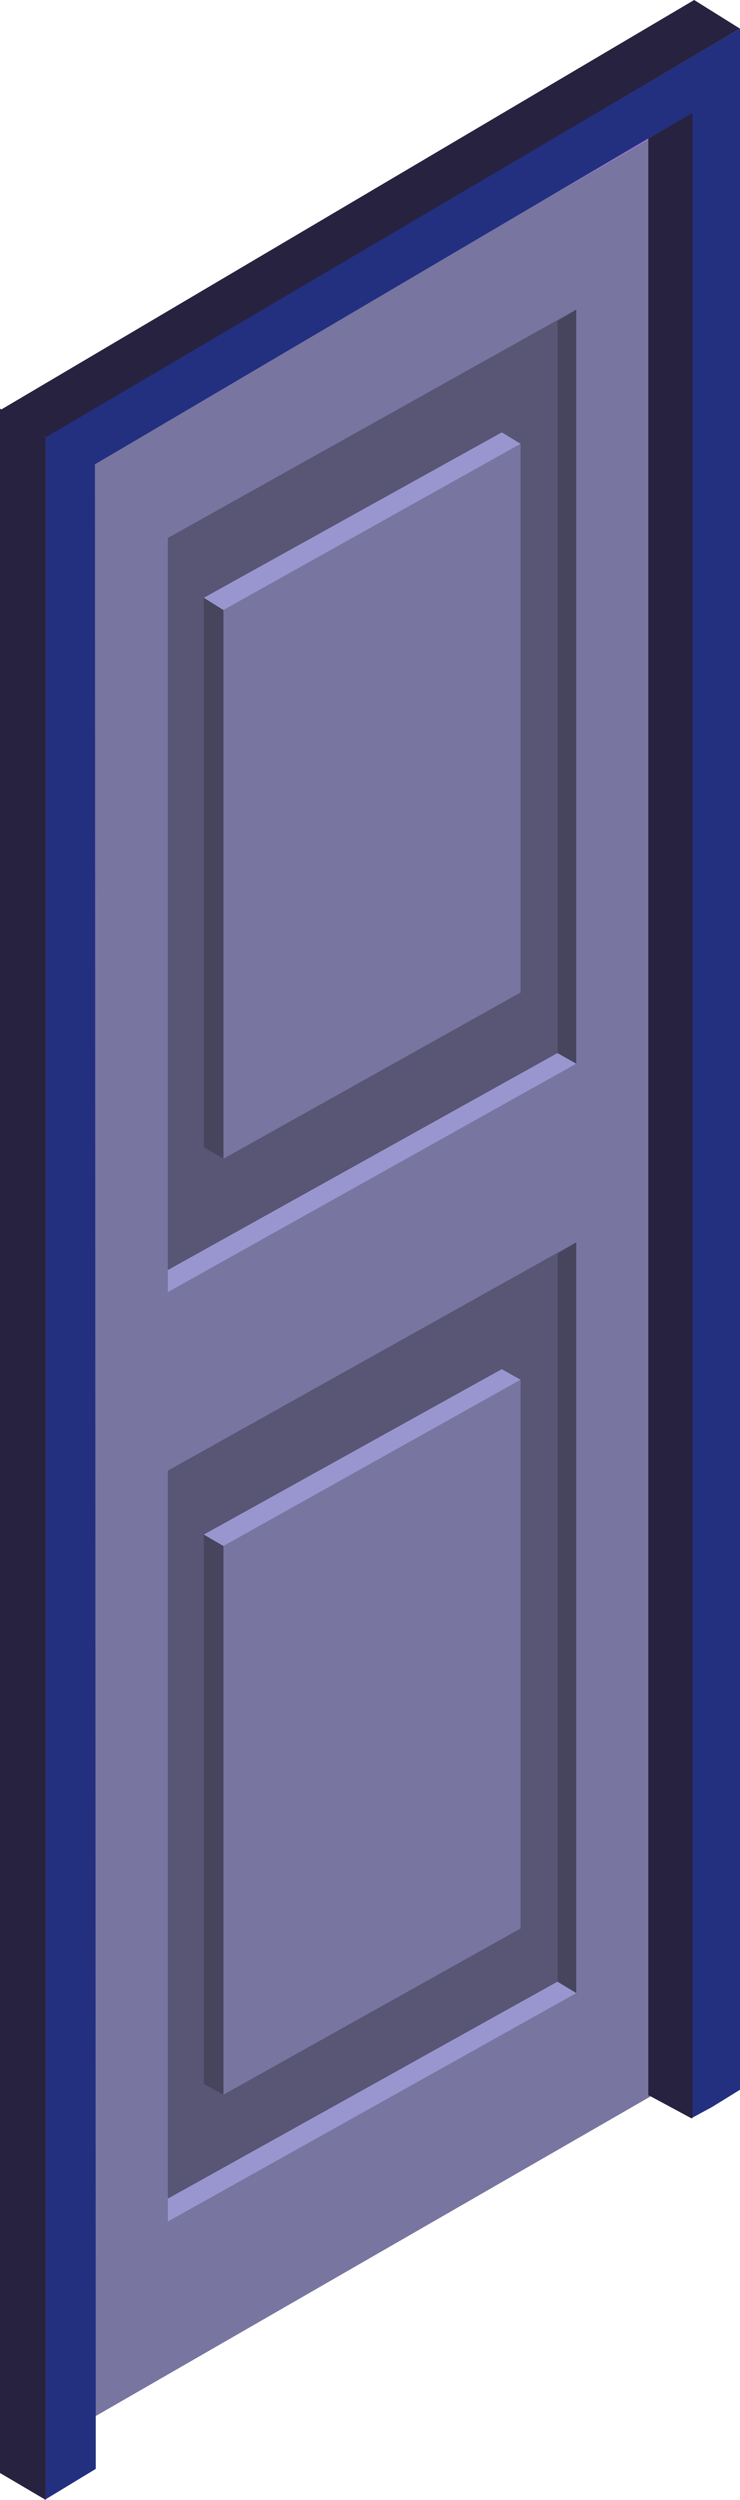 <?xml version="1.0" encoding="UTF-8"?> <svg xmlns="http://www.w3.org/2000/svg" viewBox="0 0 9.04 30.53"> <title>Дверь</title> <g id="Слой_2" data-name="Слой 2"> <g id="Layer"> <g id="Выгрузка"> <g id="Дверь"> <polygon points="0.58 5.27 1.16 5.59 1.16 29.51 0.58 29.18 0.58 5.27" style="fill:#7854b0"></polygon> <polygon points="1.16 5.59 7.95 1.69 7.95 25.6 1.16 29.51 1.16 5.59" style="fill:#7875a1"></polygon> <polygon points="2.05 6.57 7.04 3.78 7.04 12.99 2.05 15.78 2.05 6.57" style="fill:#585575"></polygon> <polygon points="6.81 3.92 6.81 12.86 2.05 15.51 2.05 15.78 7.04 12.99 7.04 3.78 6.81 3.92" style="fill:#9996cf"></polygon> <polygon points="2.05 17.96 7.04 15.17 7.04 24.34 2.05 27.13 2.05 17.96" style="fill:#585575"></polygon> <polygon points="6.81 15.31 6.81 24.2 2.05 26.85 2.05 27.13 7.04 24.34 7.04 15.17 6.81 15.31" style="fill:#9996cf"></polygon> <polygon points="7.36 1.36 7.95 1.69 1.16 5.59 0.58 5.27 7.36 1.36" style="fill:#9770cf"></polygon> <polygon points="6.81 3.92 6.81 12.86 7.04 12.99 7.04 3.78 6.81 3.92" style="fill:#47455e"></polygon> <polygon points="2.49 7.3 2.49 14.01 2.73 14.15 2.73 7.45 2.49 7.3" style="fill:#47455e"></polygon> <polygon points="2.49 7.3 6.13 5.28 6.36 5.42 2.73 7.45 2.49 7.3" style="fill:#9996cf"></polygon> <polygon points="6.81 15.31 6.81 24.2 7.04 24.34 7.04 15.17 6.81 15.31" style="fill:#47455e"></polygon> <polygon points="9.04 0.35 9.04 25.52 8.7 25.73 8.46 25.86 8.45 25.87 7.93 25.59 8.45 25.3 8.45 1.39 7.92 1.69 1.16 5.67 1.17 30.15 0.56 30.52 0.56 5.33 9.04 0.35" style="fill:#233080"></polygon> <polygon points="0 4.99 0.56 5.34 0.56 30.53 0 30.2 0 4.99" style="fill:#272240"></polygon> <polygon points="8.48 0 9.04 0.35 0.56 5.34 0 5.01 8.48 0" style="fill:#272240"></polygon> <polygon points="8.46 25.86 8.45 25.87 7.93 25.59 7.92 25.59 7.92 1.69 8.46 1.38 8.46 25.86" style="fill:#272240"></polygon> <polygon points="2.73 7.45 6.36 5.42 6.36 12.12 2.73 14.15 2.73 7.45" style="fill:#7875a1"></polygon> <polygon points="2.49 18.74 2.49 25.45 2.73 25.58 2.73 18.88 2.49 18.74" style="fill:#47455e"></polygon> <polygon points="2.49 18.74 6.13 16.72 6.36 16.85 2.73 18.88 2.49 18.74" style="fill:#9996cf"></polygon> <polygon points="2.73 18.88 6.36 16.85 6.36 23.55 2.73 25.58 2.73 18.88" style="fill:#7875a1"></polygon> </g> </g> </g> </g> </svg> 